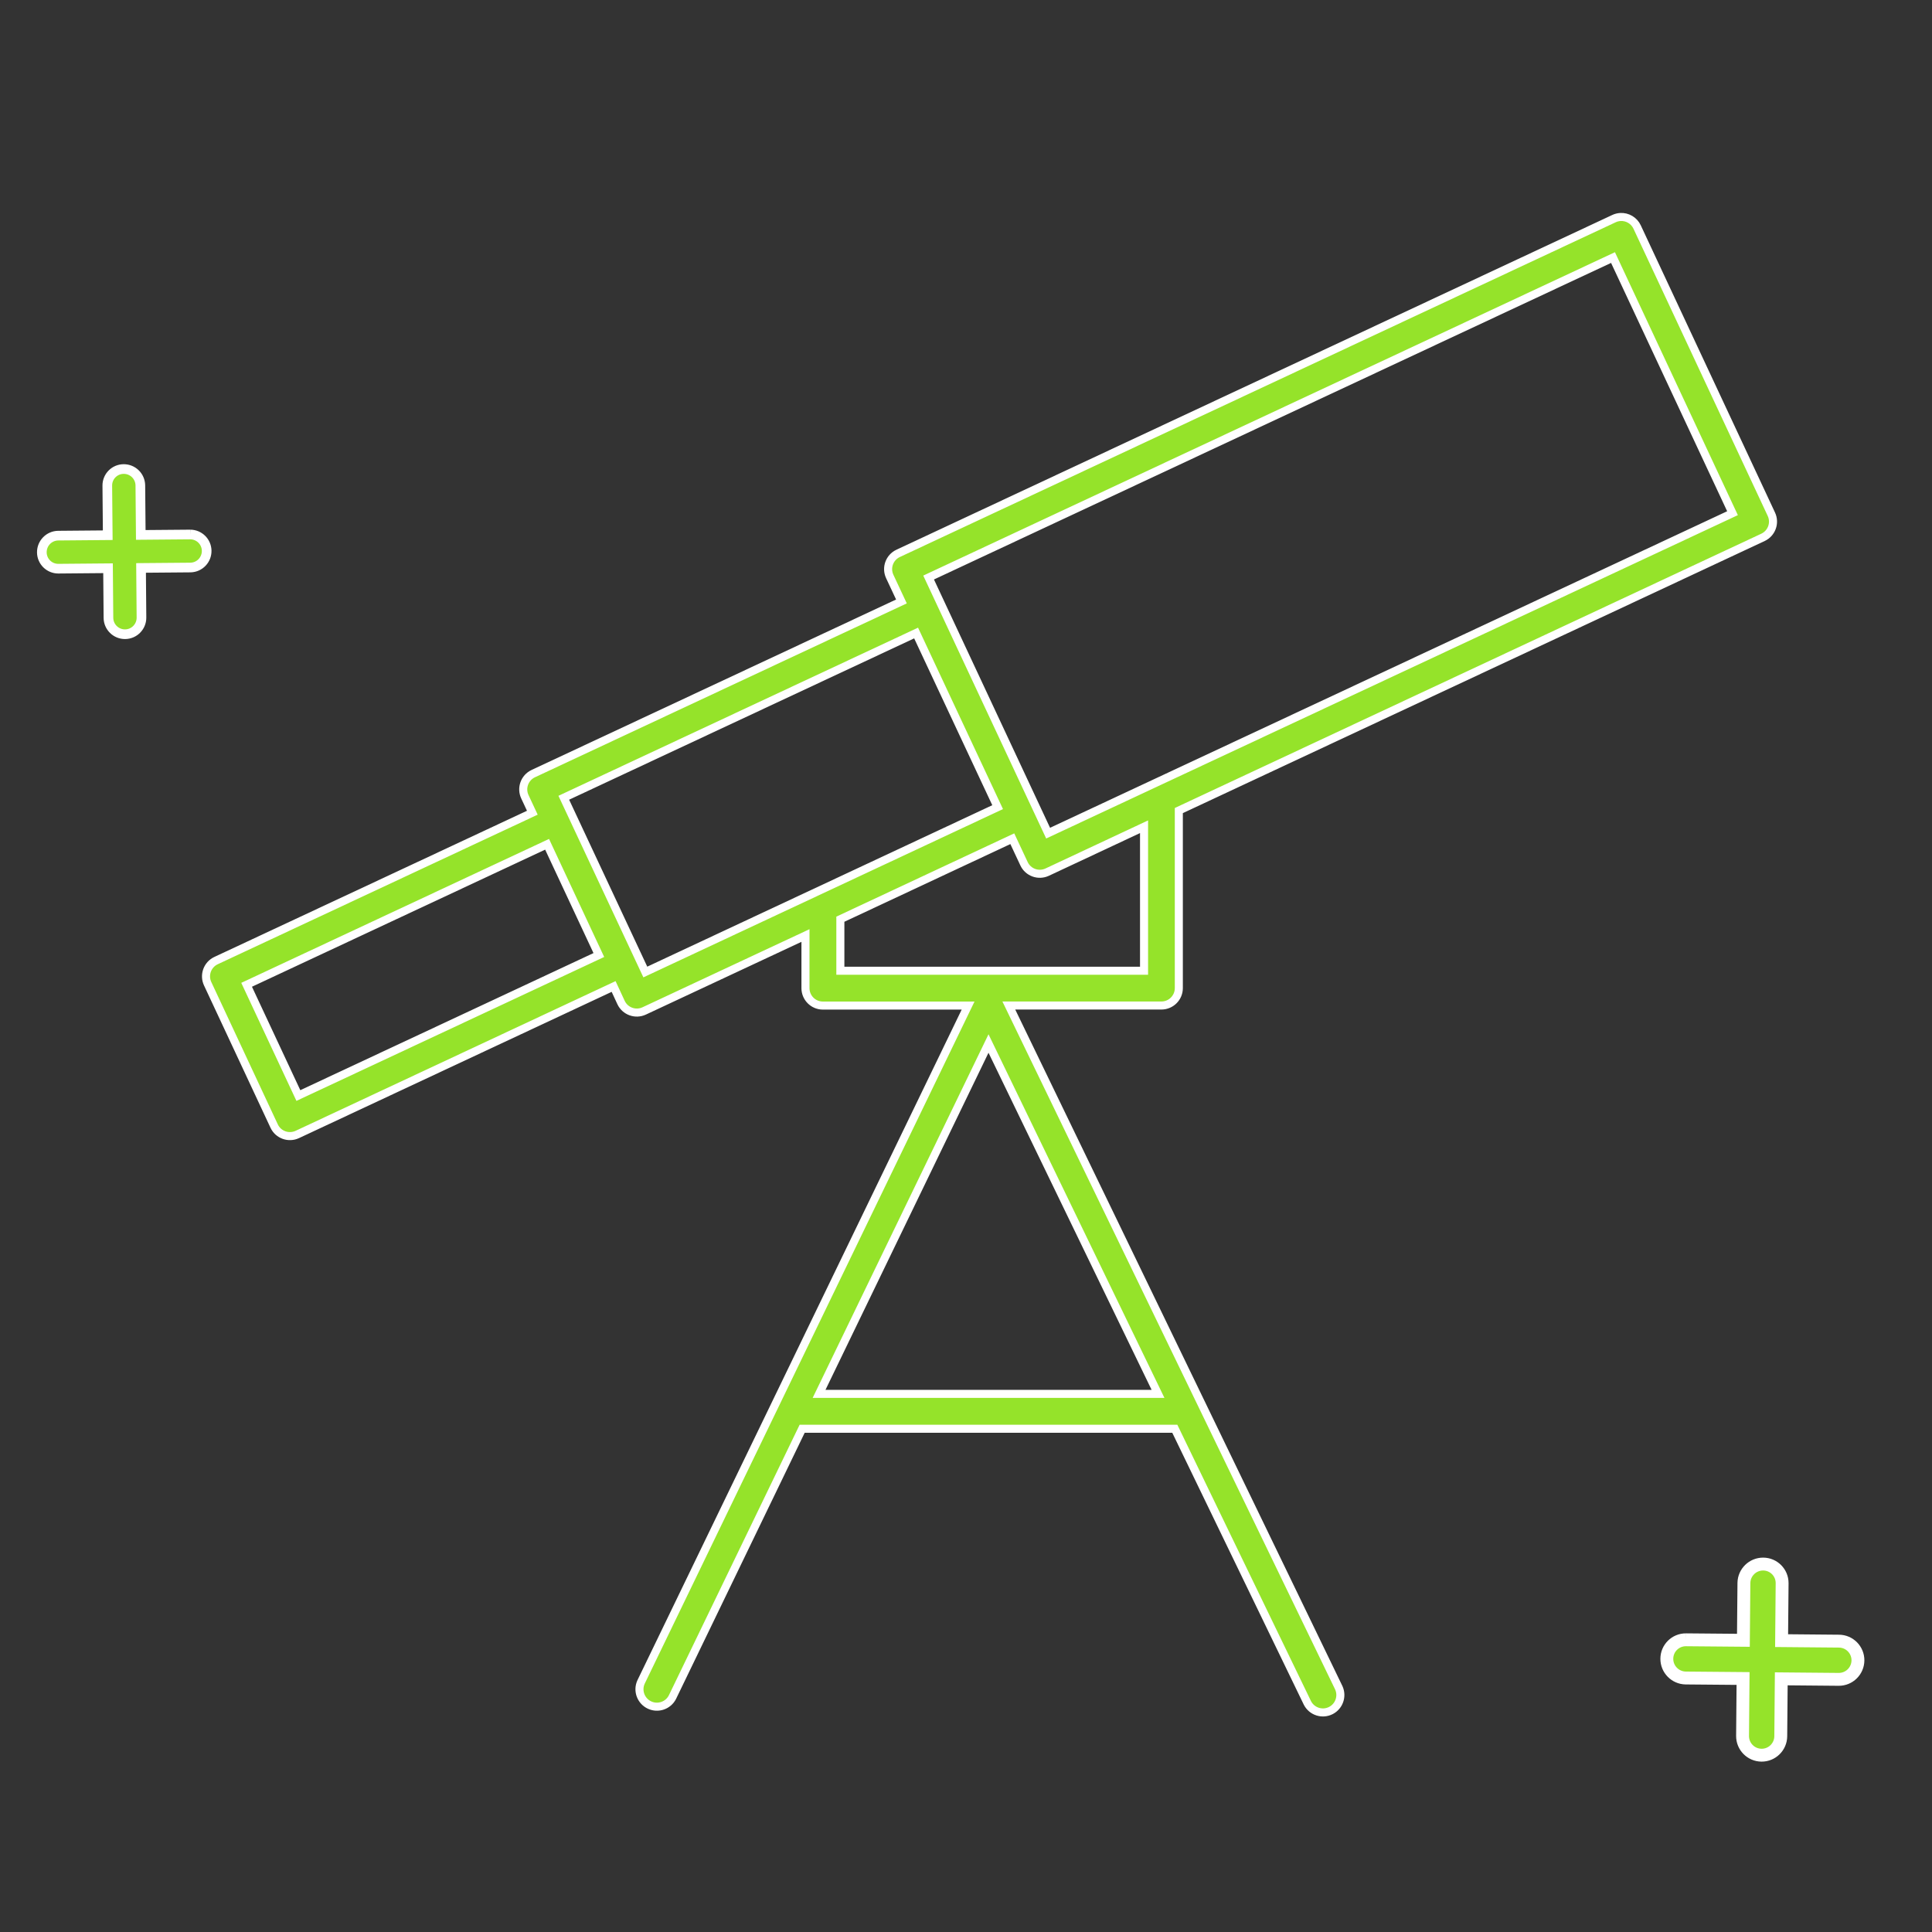 <?xml version="1.0" encoding="utf-8"?>
<!-- Generator: Adobe Illustrator 24.0.0, SVG Export Plug-In . SVG Version: 6.00 Build 0)  -->
<svg version="1.1" id="Ebene_1" xmlns="http://www.w3.org/2000/svg" xmlns:xlink="http://www.w3.org/1999/xlink" x="0px" y="0px"
	 viewBox="0 0 1200 1200" style="enable-background:new 0 0 1200 1200;" xml:space="preserve">
<rect x="0" y="0" width="1200" height="1200" fill="#333333" stroke="none"/>
<style type="text/css">
	.st0{clip-path:url(#SVGID_2_);}
	.st1{fill:#95E32A;stroke:#FFFFFF;stroke-width:8;}
	.st2{fill:#95E32A;stroke:#95E32A;stroke-width:3;}
	.st3{fill:#95E32A;stroke:#FFFFFF;stroke-width:4;}
	.st4{fill:#95E32A;}
	.st5{clip-path:url(#SVGID_4_);}
	.st6{clip-path:url(#SVGID_6_);}
	.st7{fill:#95E32A;stroke:#FFFFFF;stroke-width:6;}
	.st8{clip-path:url(#SVGID_8_);}
	.st9{clip-path:url(#SVGID_10_);}
	.st10{fill:#95E32A;stroke:#FFFFFF;stroke-width:10;}
	.st11{fill:#95E32A;stroke:#FFFFFF;stroke-width:13;}
	.st12{fill:#95E32A;stroke:#FFFFFF;stroke-width:11;stroke-miterlimit:4.002;}
	.st13{clip-path:url(#SVGID_12_);}
	.st14{clip-path:url(#SVGID_14_);}
	.st15{fill:#95E32A;stroke:#FFFFFF;stroke-width:5;}
	.st16{clip-path:url(#SVGID_16_);}
	.st17{fill:#2B2E34;}
	.st18{clip-path:url(#SVGID_18_);}
	.st19{clip-path:url(#SVGID_20_);}
	.st20{fill:#95E32A;stroke:#FFFFFF;stroke-width:12;}
	.st21{clip-path:url(#SVGID_22_);}
	.st22{clip-path:url(#SVGID_24_);}
	.st23{clip-path:url(#SVGID_26_);}
	.st24{fill:none;stroke:#95E32A;stroke-width:14;stroke-linecap:round;stroke-linejoin:round;}
	.st25{fill:#FFFFFF;}
	.st26{clip-path:url(#SVGID_28_);}
	.st27{clip-path:url(#SVGID_30_);}
	.st28{clip-path:url(#SVGID_32_);}
	.st29{clip-path:url(#SVGID_34_);}
	.st30{fill:#95E32A;stroke:#FFFFFF;stroke-width:3;}
	.st31{fill:#95E32A;stroke:#FFFFFF;stroke-width:11;}
	.st32{clip-path:url(#SVGID_36_);}
	.st33{fill-rule:evenodd;clip-rule:evenodd;fill:#95E32A;stroke:#FFFFFF;stroke-width:5;}
	.st34{clip-path:url(#SVGID_38_);}
	.st35{clip-path:url(#SVGID_40_);}
	.st36{fill:#95E32A;stroke:#FFFFFF;stroke-width:9;}
	.st37{clip-path:url(#SVGID_42_);}
	.st38{fill:#95E32A;stroke:#FFFFFF;stroke-width:5;stroke-miterlimit:10;}
	.st39{clip-path:url(#SVGID_44_);}
</style>
<g id="Gruppe_601_8_" transform="translate(604.443 435.289)">
	<g>
		<defs>
			<rect id="SVGID_41_" x="425.59" y="432.71" width="196.48" height="227.38"/>
		</defs>
		<clipPath id="SVGID_2_">
			<use xlink:href="#SVGID_41_"  style="overflow:visible;"/>
		</clipPath>
		<g id="Gruppe_470_11_" class="st0">
			<g id="Gruppe_469_14_" transform="translate(3.152 61.978)">
				<path id="Pfad_46_14_" class="st1" d="M439.62,521.24l35.64,0.31l0.32-35.65c0.11-6.52,5.45-11.73,11.97-11.7
					c6.52,0.02,11.79,5.33,11.76,11.85c0,0.02,0,0.04,0,0.06l-0.32,35.65l35.65,0.32c6.55,0.06,11.82,5.42,11.76,11.97
					c-0.06,6.55-5.42,11.82-11.97,11.76l-35.65-0.32l-0.31,35.66c-0.06,6.55-5.42,11.82-11.97,11.76
					c-6.55-0.06-11.82-5.42-11.76-11.97l0,0l0.31-35.66l-35.64-0.31c-6.52-0.11-11.75-5.45-11.71-11.97
					c0.03-6.52,5.33-11.79,11.86-11.76C439.57,521.24,439.6,521.24,439.62,521.24"/>
			</g>
		</g>
	</g>
</g>
<g id="Gruppe_599_9_" transform="translate(-34.565 36.289)">
	<g id="Gruppe_935">
		<g id="Gruppe_469-2_11_" transform="translate(37.565 53.557)">
			<path id="Pfad_46-2_11_" class="st7" d="M115.24,242.14l-30.8,0.26l-0.27-30.81c-0.1-5.64-4.71-10.14-10.35-10.11
				c-5.64,0.02-10.19,4.61-10.17,10.24c0,0.02,0,0.03,0,0.05l0.27,30.81l-30.81,0.27c-5.64,0.1-10.15,4.71-10.12,10.35
				c0.02,5.64,4.61,10.19,10.24,10.17c0.02,0,0.04,0,0.06,0l30.81-0.27l0.26,30.82c0.05,5.66,4.69,10.21,10.35,10.16
				c5.66-0.05,10.21-4.69,10.16-10.35l0,0l-0.26-30.82l30.8-0.26c5.66-0.17,10.11-4.89,9.95-10.55
				C125.21,246.59,120.74,242.2,115.24,242.14"/>
		</g>
	</g>
</g>
<g id="Gruppe_948" transform="translate(-59.26 -35.686)">
	<path id="Pfad_490" class="st38" d="M1065.63,170.47c-1.35,0.09-2.67,0.43-3.89,1L617.08,379.41c-5.38,2.54-7.7,8.95-5.18,14.34
		l7.26,15.51L390.47,516.2c-5.4,2.54-7.73,8.98-5.19,14.39l4.62,9.89l-196.46,91.85c-5.4,2.54-7.73,8.98-5.19,14.39l41.3,88.4
		c2.54,5.4,8.98,7.73,14.39,5.19c0,0,0,0,0,0l196.45-91.9l4.62,9.98c2.54,5.4,8.98,7.73,14.39,5.19l100.15-46.83v32.75
		c0.03,5.95,4.86,10.75,10.8,10.76h90.21l-203.14,420.16c-2.48,5.44-0.07,11.86,5.37,14.34c5.26,2.4,11.48,0.23,14.12-4.92
		L557.5,923.1h231.45l82.39,170.35c2.74,5.31,9.27,7.4,14.58,4.66c5.12-2.64,7.27-8.83,4.9-14.08l-204.96-423.8h94.83
		c5.93-0.03,10.73-4.83,10.76-10.76V539.14l362.87-169.71c5.38-2.55,7.69-8.95,5.17-14.34l-83.38-178.39
		C1074.24,172.66,1070.07,170.19,1065.63,170.47L1065.63,170.47z M1061.13,195.66l74.22,158.78L710.27,553.17L636.04,394.4
		L1061.13,195.66z M628.27,428.87l50.64,108.15l-218.83,102.4l-50.64-108.23L628.27,428.87z M769.85,549.2v89.43H581.22v-32.01
		l106.8-49.99l7.26,15.51c2.51,5.41,8.94,7.77,14.36,5.26l0.07-0.03L769.85,549.2z M399.07,560.09l32.14,68.78l-186.63,87.27
		l-32.14-68.78L399.07,560.09z M673.24,683.83l105.29,217.62H568L673.24,683.83z"/>
</g>
<g id="Gruppe_599_10_">
	<g>
		<defs>
			<rect id="SVGID_43_" x="1184" y="-42" width="198.17" height="229.32"/>
		</defs>
		<clipPath id="SVGID_4_">
			<use xlink:href="#SVGID_43_"  style="overflow:visible;"/>
		</clipPath>
	</g>
</g>
</svg>
